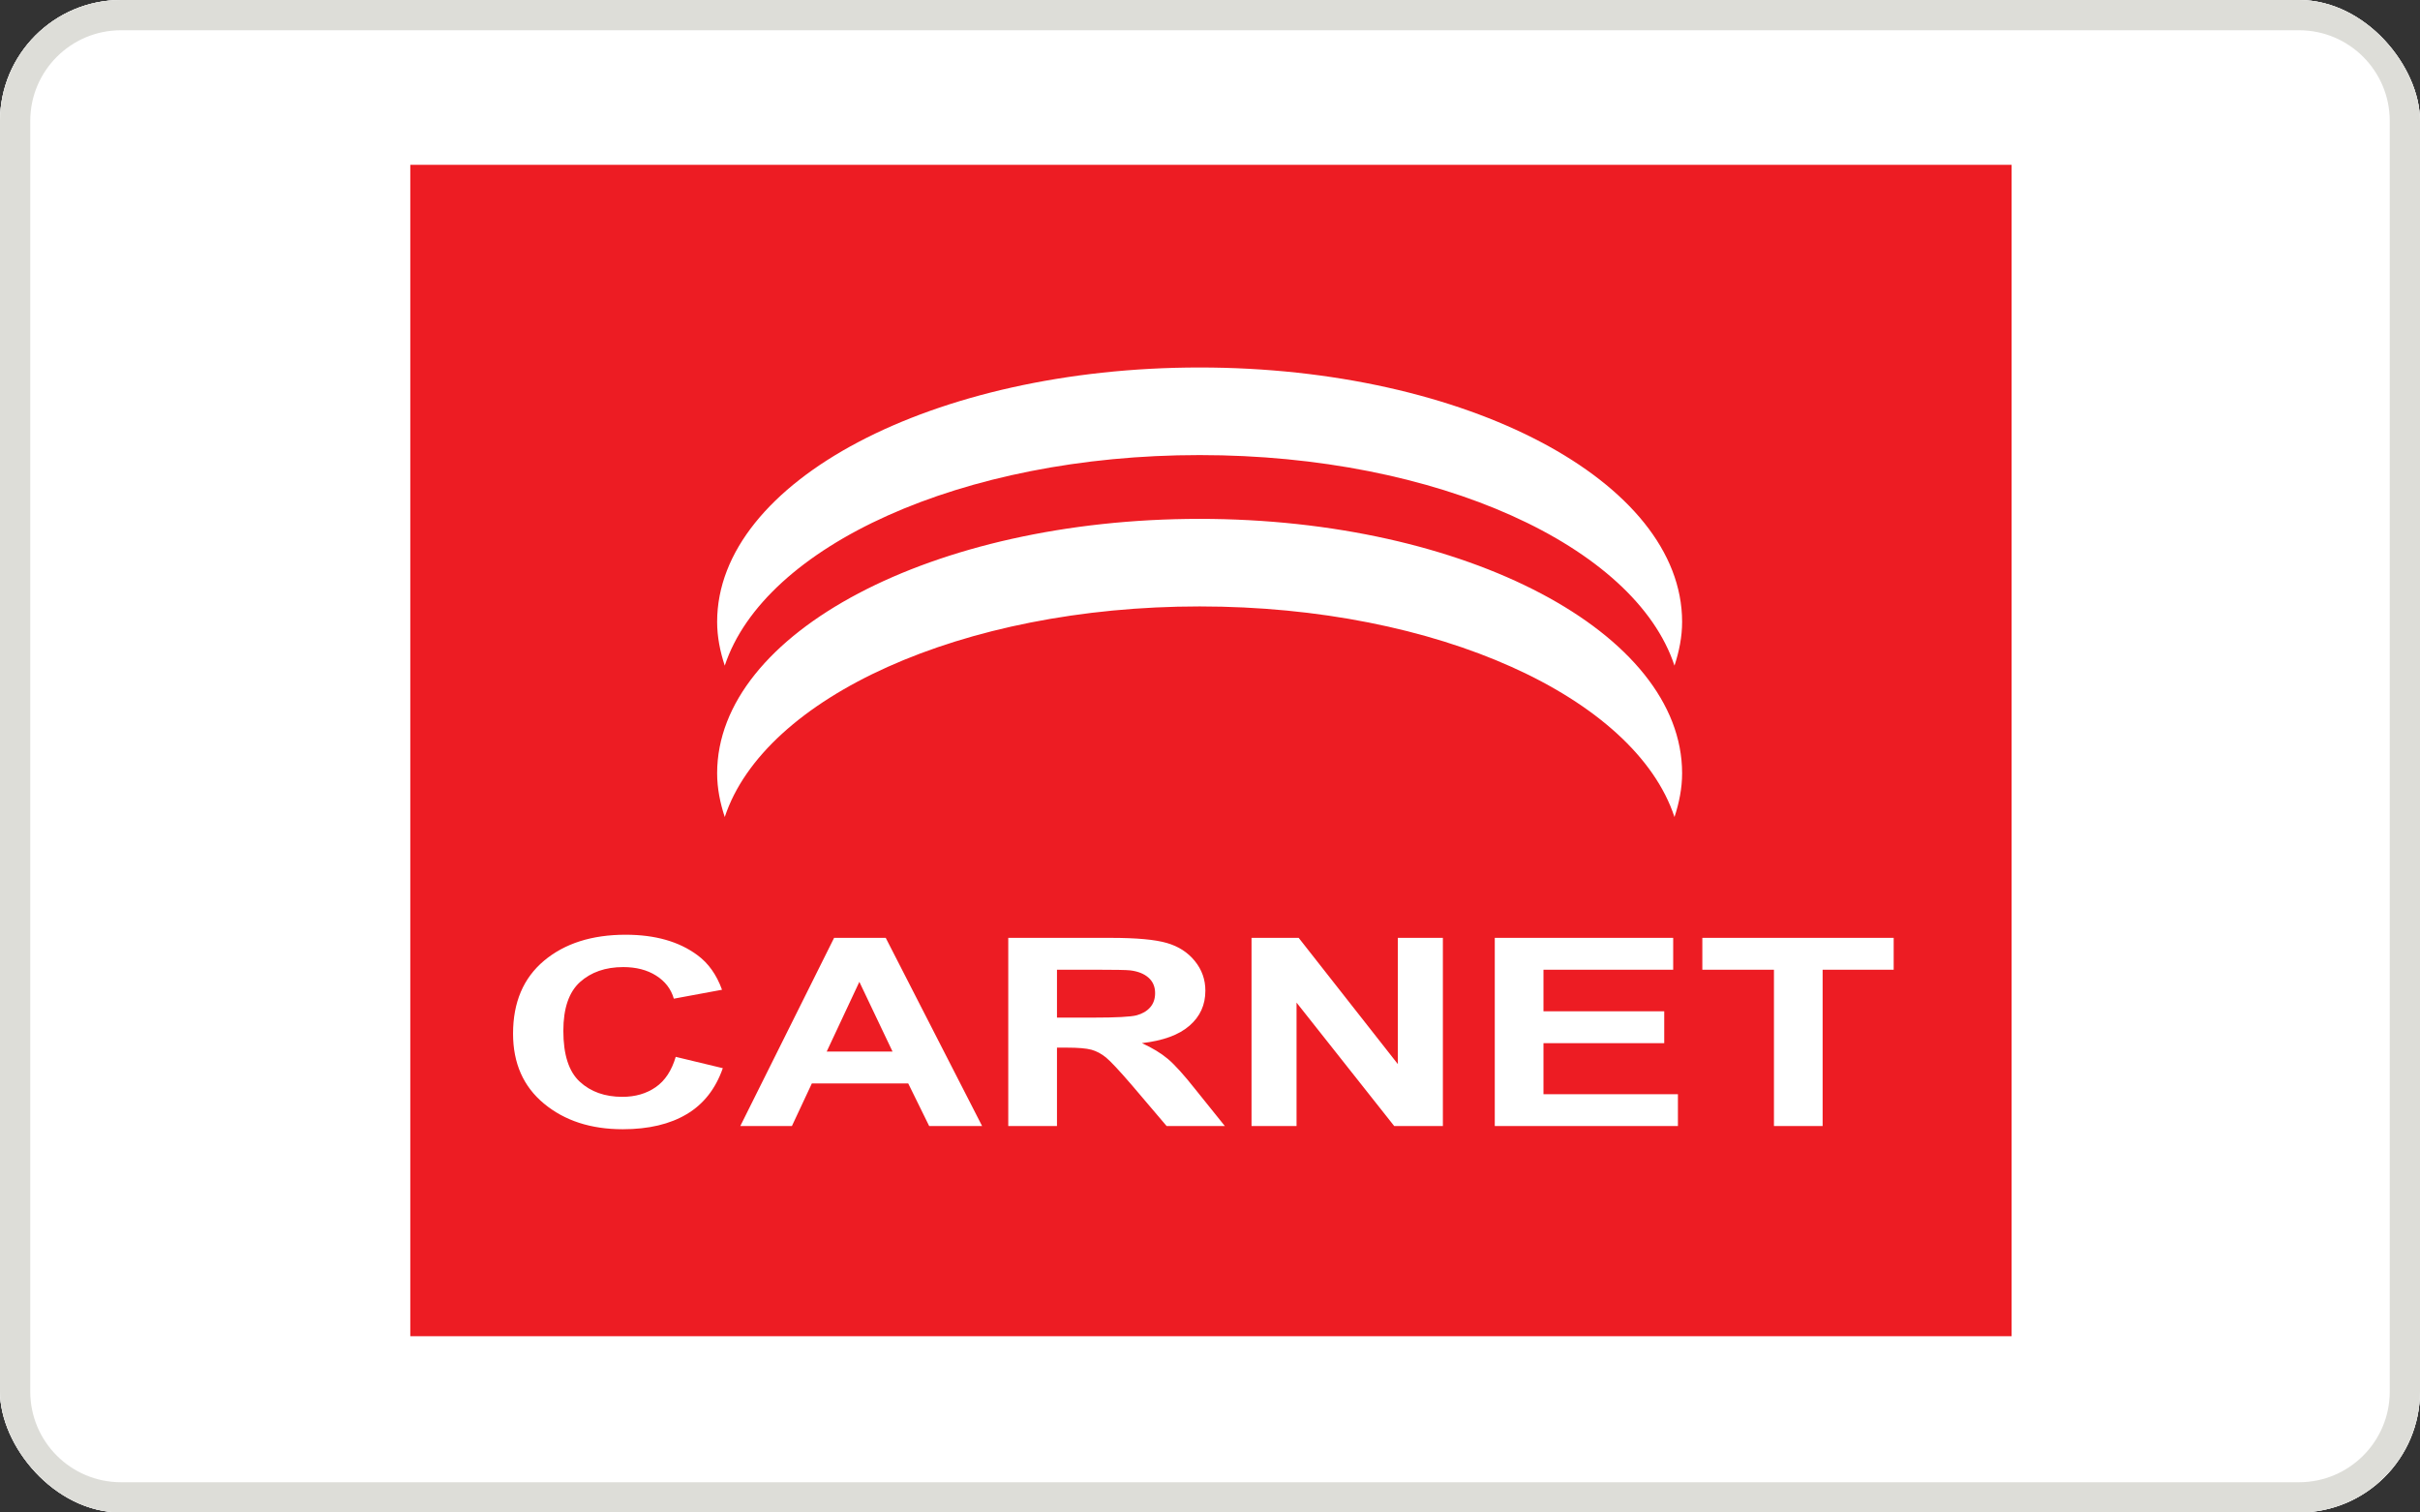 <svg width="160" height="100" viewBox="0 0 160 100" fill="none" xmlns="http://www.w3.org/2000/svg">
<rect x="0" y="0" width="160" height="100" fill="#333333" stroke="none"/>
<g clip-path="url(#clip0_53186_42034)">
<rect width="160" height="100" rx="8" fill="white"/>
<path d="M0 8C0 3.582 3.582 0 8 0H152C156.418 0 160 3.582 160 8V92C160 96.418 156.418 100 152 100H8C3.582 100 0 96.418 0 92V8Z" fill="white"/>
<path fill-rule="evenodd" clip-rule="evenodd" d="M152 2H8C4.686 2 2 4.686 2 8V92C2 95.314 4.686 98 8 98H152C155.314 98 158 95.314 158 92V8C158 4.686 155.314 2 152 2ZM8 0C3.582 0 0 3.582 0 8V92C0 96.418 3.582 100 8 100H152C156.418 100 160 96.418 160 92V8C160 3.582 156.418 0 152 0H8Z" fill="#DDDDD8"/>
<path d="M27.127 88.346H133V10.899H27.127V88.346Z" fill="#ED1C23"/>
<path d="M54.658 69.525L56.817 64.916L59.011 69.525H54.658ZM55.147 62.008L48.945 74.451H52.357L53.677 71.631H60.047L61.434 74.451H64.934L58.561 62.008H55.147ZM72.26 67.281H69.883V64.114H72.39C73.688 64.114 74.473 64.128 74.735 64.158C75.253 64.224 75.654 64.388 75.943 64.647C76.229 64.906 76.371 65.244 76.371 65.664C76.371 66.038 76.263 66.352 76.046 66.601C75.828 66.85 75.529 67.024 75.146 67.129C74.762 67.229 73.798 67.281 72.26 67.281ZM77.212 70.01C76.76 69.631 76.187 69.283 75.496 68.968C76.892 68.809 77.941 68.428 78.643 67.816C79.345 67.21 79.694 66.437 79.694 65.503C79.694 64.764 79.462 64.111 78.997 63.539C78.535 62.97 77.919 62.568 77.144 62.346C76.373 62.121 75.138 62.008 73.434 62.008H66.662V74.451H69.883V69.266H70.536C71.275 69.266 71.815 69.311 72.157 69.403C72.498 69.496 72.82 69.67 73.126 69.919C73.429 70.169 73.997 70.775 74.825 71.736L77.134 74.451H80.983L79.036 72.028C78.271 71.061 77.662 70.387 77.212 70.01ZM102.048 68.971H110.032V66.863H102.048V64.114H110.624V62.008H98.828V74.451H110.937V72.345H102.048V68.971ZM112.551 62.008V64.114H117.286V74.451H120.504V64.114H125.202V62.008H112.551ZM43.35 71.881C42.737 72.306 42.003 72.519 41.149 72.519C39.993 72.519 39.051 72.184 38.33 71.516C37.606 70.849 37.246 69.729 37.246 68.154C37.246 66.67 37.613 65.596 38.344 64.933C39.078 64.273 40.032 63.94 41.208 63.94C42.056 63.94 42.783 64.126 43.377 64.502C43.971 64.877 44.365 65.383 44.551 66.029L47.737 65.439C47.376 64.442 46.833 63.679 46.106 63.148C44.894 62.25 43.311 61.801 41.367 61.801C39.139 61.801 37.339 62.373 35.972 63.517C34.603 64.664 33.921 66.271 33.921 68.34C33.921 70.299 34.603 71.839 35.965 72.966C37.325 74.094 39.061 74.661 41.174 74.661C42.886 74.661 44.294 74.326 45.405 73.663C46.517 73.003 47.312 71.988 47.789 70.624L44.676 69.875C44.407 70.785 43.967 71.455 43.35 71.881ZM92.42 70.355L85.864 62.008H82.746V74.451H85.722V66.288L92.181 74.451H95.397V62.008H92.42V70.355ZM79.315 30.088C95.056 30.088 108.1 36.106 110.71 44.01C111.018 43.069 111.214 42.105 111.214 41.115C111.214 31.827 96.934 24.297 79.315 24.297C61.696 24.297 47.414 31.827 47.414 41.115C47.414 42.105 47.608 43.069 47.918 44.01C50.528 36.106 63.574 30.088 79.315 30.088ZM79.315 40.095C95.056 40.095 108.1 46.113 110.71 54.019C111.018 53.08 111.214 52.114 111.214 51.126C111.214 41.836 96.934 34.306 79.315 34.306C61.696 34.306 47.414 41.836 47.414 51.126C47.414 52.114 47.608 53.08 47.918 54.019C50.528 46.113 63.574 40.095 79.315 40.095Z" fill="white"/>
</g>
<defs>
<clipPath id="clip0_53186_42034">
<rect width="160" height="100" rx="8" fill="white"/>
</clipPath>
</defs>
</svg>
